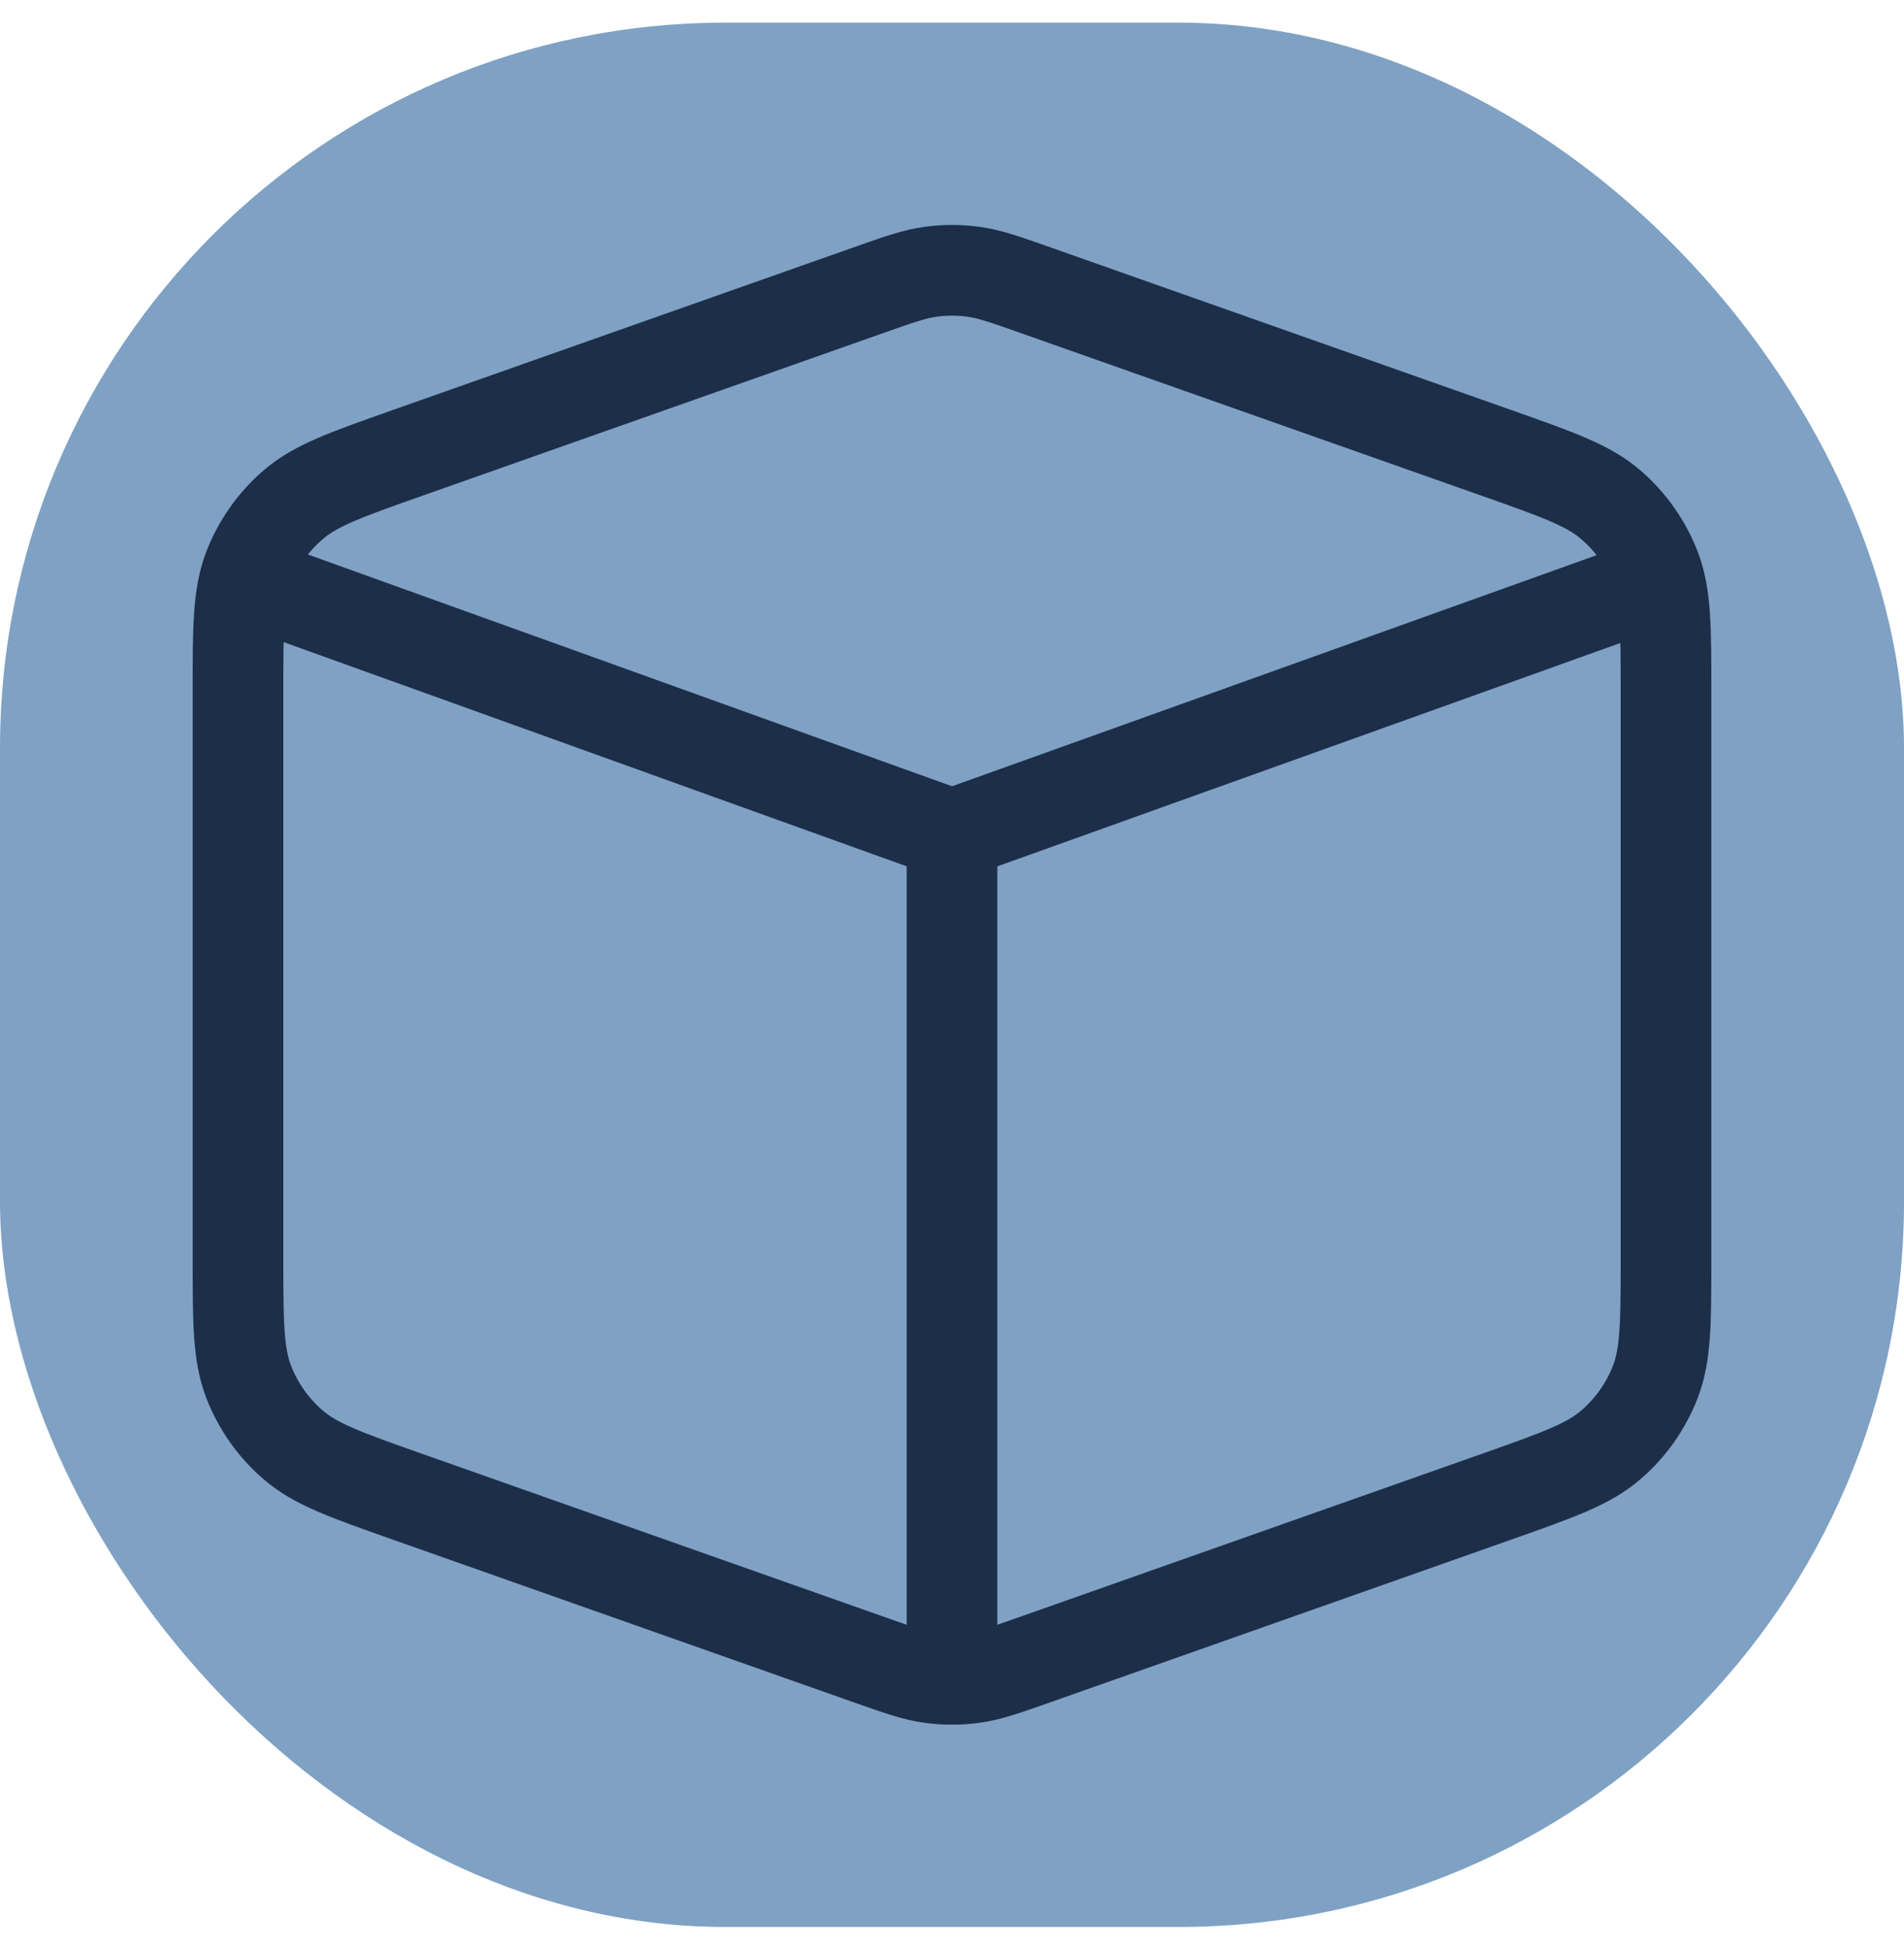<svg width="42" height="43" viewBox="0 0 42 43" fill="none" xmlns="http://www.w3.org/2000/svg">
<rect y="0.5" width="42" height="42" rx="16" fill="#7FA1C4"/>
<path d="M21 18.404L5.399 12.791M21 18.404L36.606 12.81M21 18.404V37.038M8.986 33.01L19.136 36.592C19.827 36.836 20.172 36.958 20.526 37.006C20.841 37.049 21.159 37.049 21.474 37.006C21.828 36.958 22.173 36.836 22.864 36.592L33.014 33.01C34.359 32.535 35.032 32.298 35.528 31.872C35.967 31.496 36.305 31.017 36.514 30.479C36.75 29.869 36.75 29.156 36.75 27.729V15.271C36.75 13.845 36.75 13.131 36.514 12.521C36.305 11.983 35.967 11.504 35.528 11.128C35.032 10.702 34.359 10.465 33.014 9.99L22.864 6.408C22.173 6.164 21.828 6.042 21.474 5.994C21.159 5.951 20.841 5.951 20.526 5.994C20.172 6.042 19.827 6.164 19.136 6.408L8.986 9.99C7.641 10.465 6.968 10.702 6.472 11.128C6.033 11.504 5.695 11.983 5.486 12.521C5.25 13.131 5.25 13.845 5.25 15.271V27.729C5.25 29.156 5.25 29.869 5.486 30.479C5.695 31.017 6.033 31.496 6.472 31.872C6.968 32.298 7.641 32.535 8.986 33.01Z" stroke="#1D2E49" stroke-width="2" stroke-linecap="round" stroke-linejoin="round"/>
</svg>
